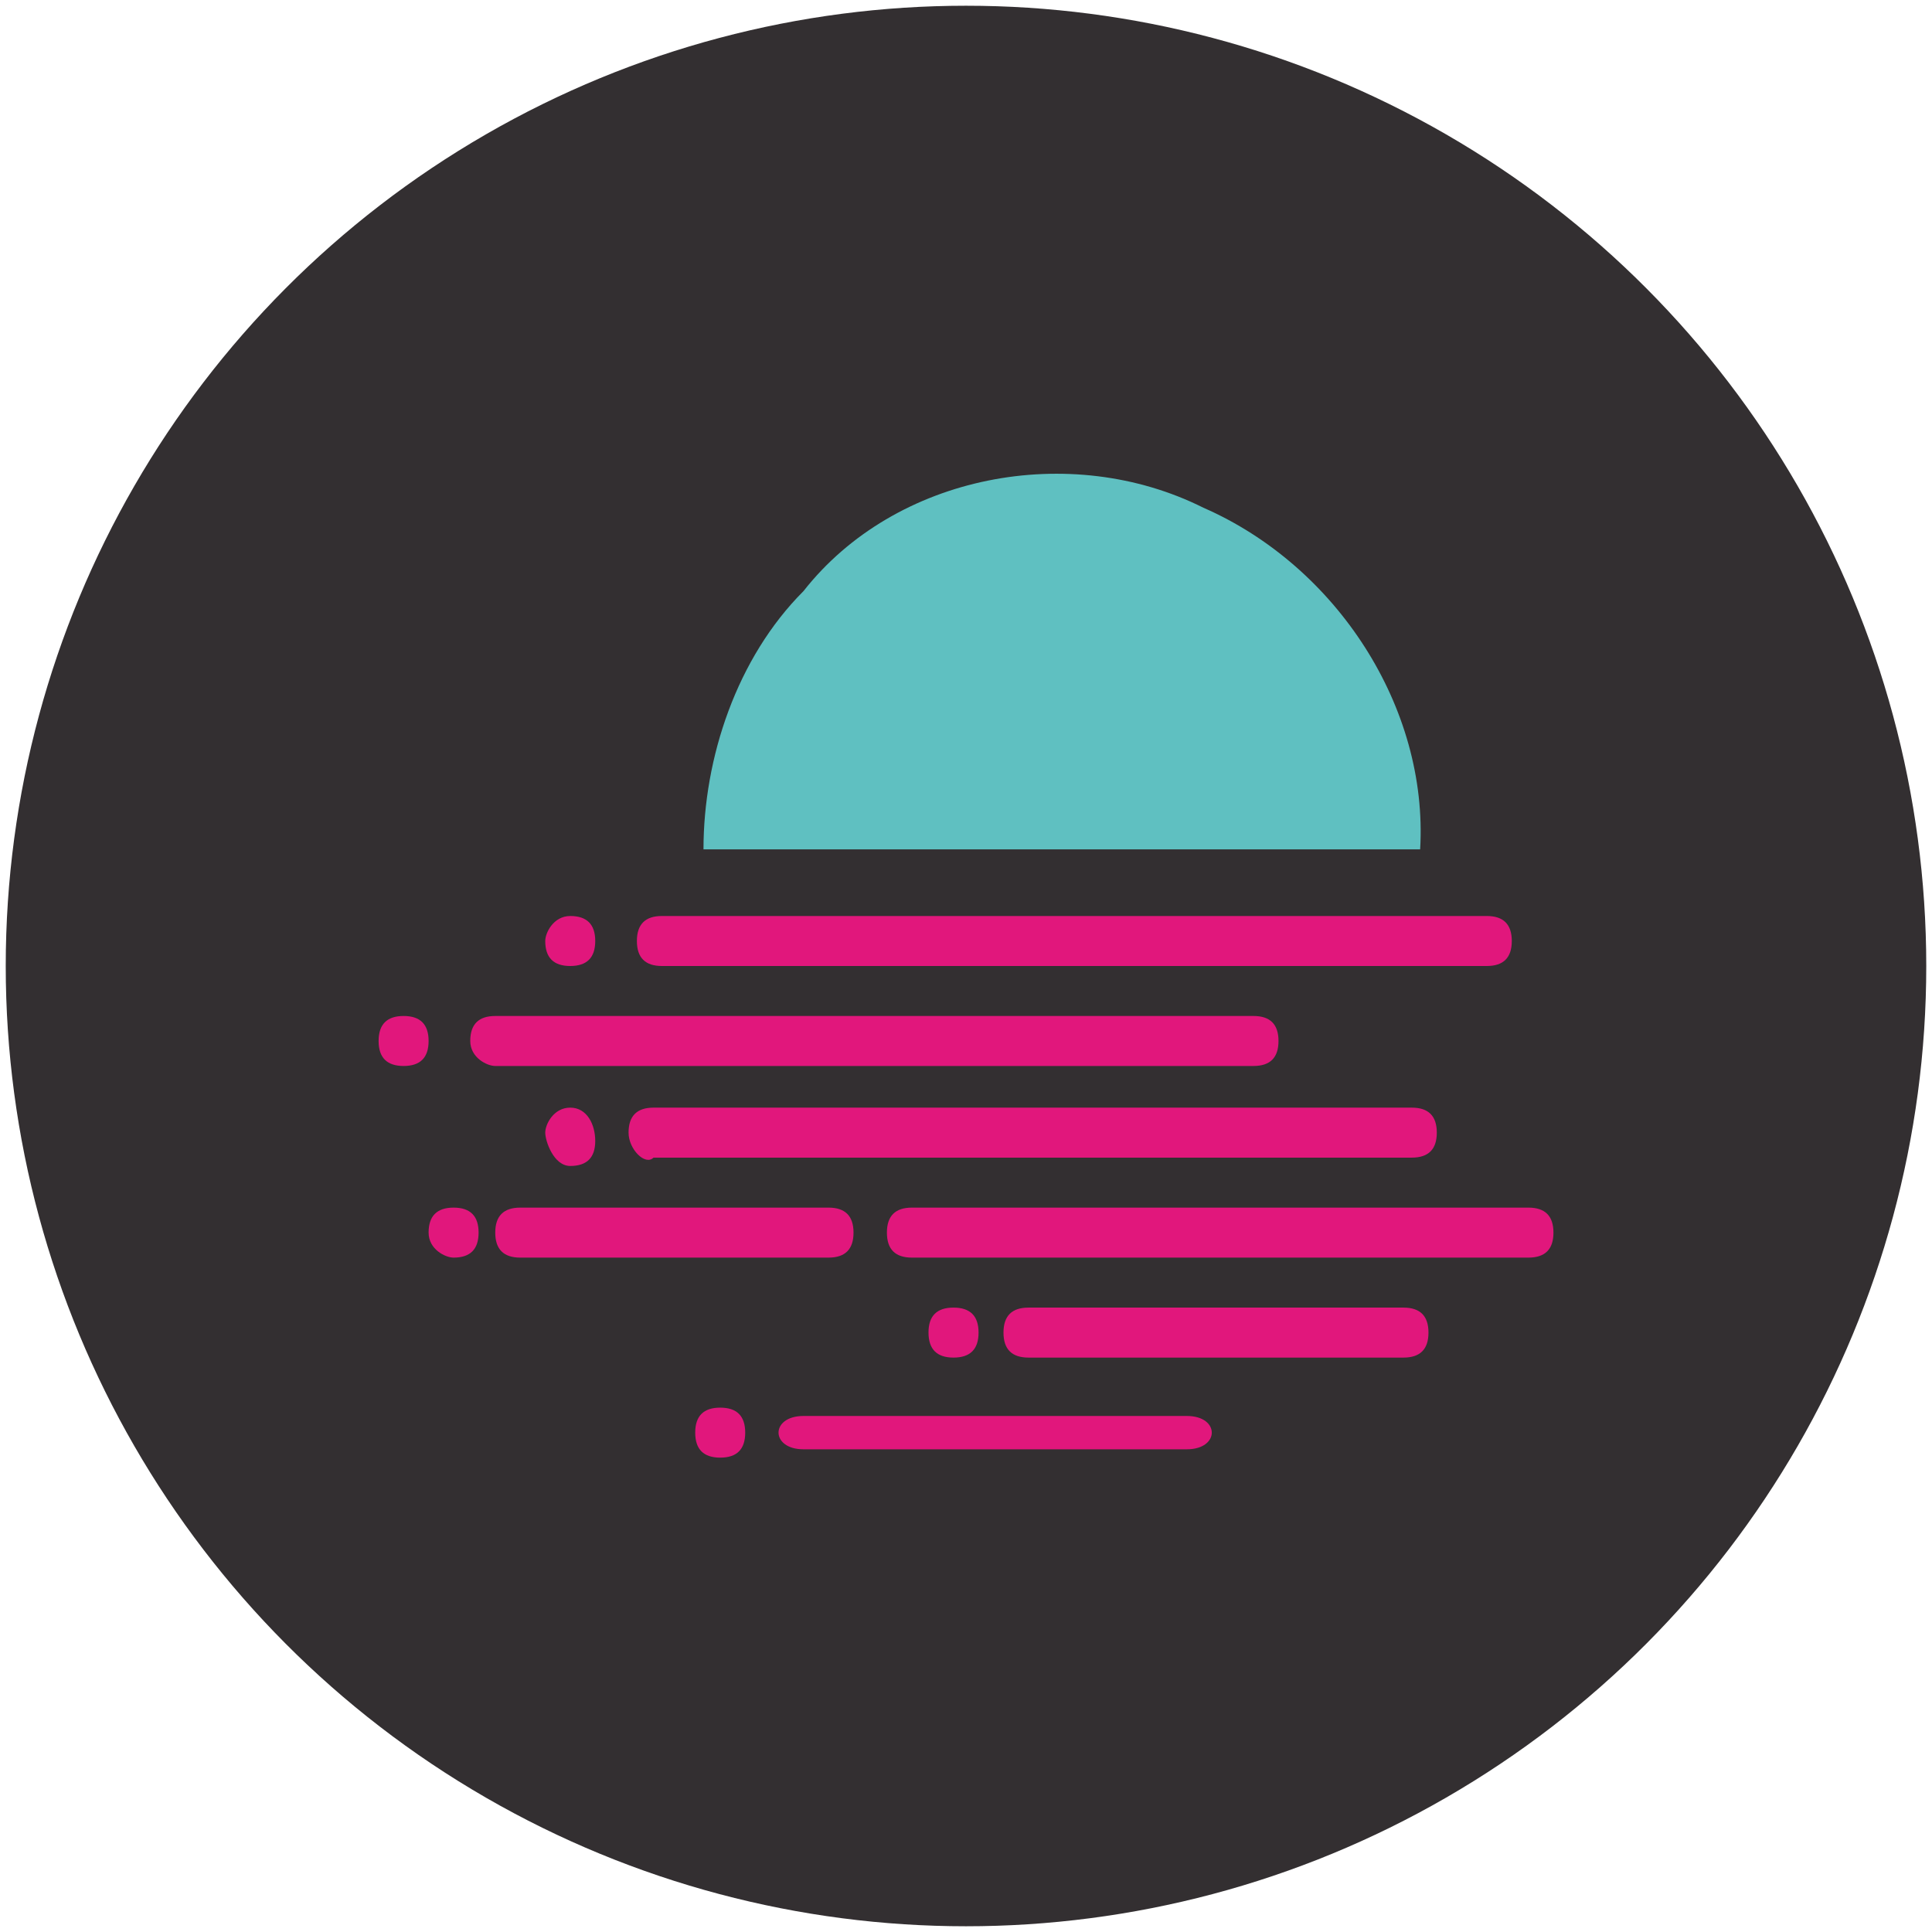 <svg width="2400" height="2400" viewBox="0 0 32 32" fill="none" xmlns="http://www.w3.org/2000/svg">
  <circle cx="16" cy="16" r="15.905" fill="#332F31"/>
  <path d="M19.933 8.41c2.209.966 3.727 3.312 3.589 5.658h-11.87c0-1.518.553-3.174 1.657-4.278 1.518-1.933 4.416-2.485 6.624-1.38" fill="#5FC0C1"/>
  <path d="M19.657 23.453c.276 0 .414.137.414.276 0 .137-.138.276-.414.276h-6.348c-.276 0-.414-.139-.414-.276 0-.139.138-.276.414-.276zm-7.728.69q.414 0 .414-.414t-.414-.414-.414.414.414.414m3.864-1.657q.415 0 .415-.414t-.415-.414-.414.414.414.414m7.453-.828q.414 0 .414.414t-.414.414h-6.21q-.415 0-.415-.414t.414-.414zM7.513 20.83q.414 0 .414-.414t-.414-.414-.414.414c0 .276.276.414.414.414m6.21-.828q.414 0 .414.414t-.414.414H8.617q-.414 0-.414-.414t.414-.414zm11.593 0q.414 0 .414.414t-.414.414H15.104q-.414 0-.414-.414t.414-.414zm-1.932-1.656q.414 0 .414.414t-.414.414h-12.56c-.137.138-.413-.138-.413-.414q0-.414.414-.414zm-13.939.966q.414 0 .414-.414c0-.276-.138-.552-.414-.552s-.414.276-.414.414.138.552.414.552m11.317-2.484q.414 0 .414.414t-.414.414H8.203c-.138 0-.414-.138-.414-.414q0-.414.414-.414zm-14.077.828q.414 0 .414-.414t-.414-.414-.414.414.414.414M9.445 16q.414 0 .414-.414t-.414-.414c-.276 0-.414.276-.414.414q0 .414.414.414m15.181-.828q.414 0 .414.414t-.414.414H10.963q-.414 0-.414-.414t.414-.414z" fill="#E1177C"/>
</svg>
